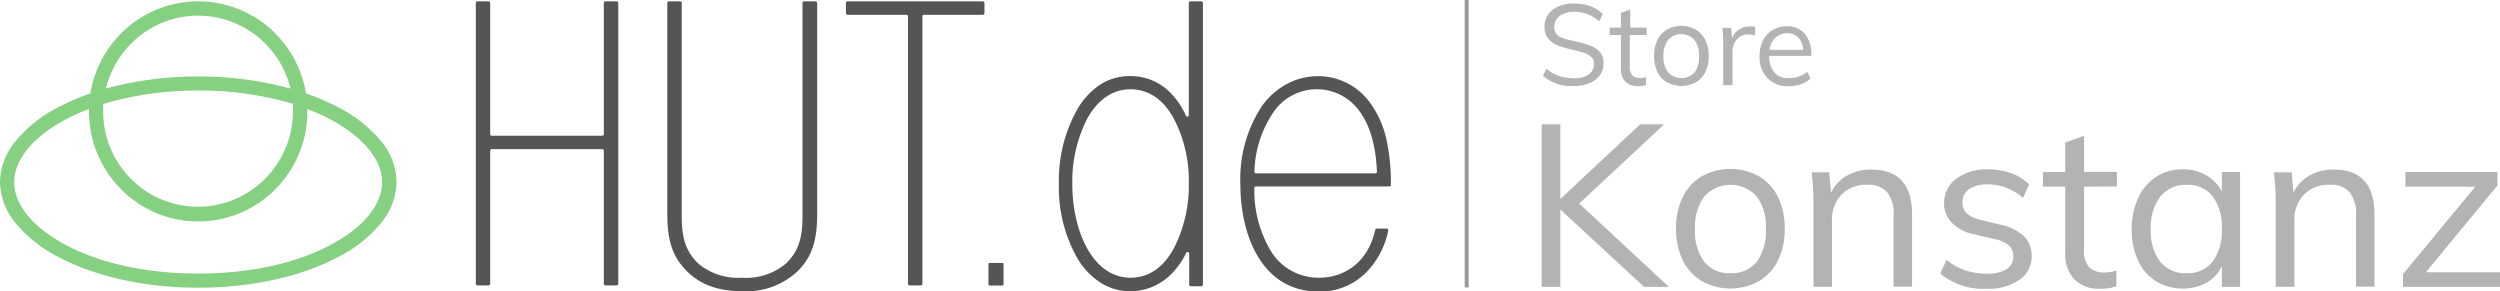 <svg xmlns="http://www.w3.org/2000/svg" width="313.09" height="36.47" viewBox="0 0 313.09 36.47"><defs><style>.ea48817a-64ff-454a-8f32-6037e8039949{fill:#555;}.a3fe3e1b-d597-4dc5-a0b8-4904e736a95d,.ea48817a-64ff-454a-8f32-6037e8039949{fill-rule:evenodd;}.a3fe3e1b-d597-4dc5-a0b8-4904e736a95d{fill:#85d081;}.e8f37867-94c2-4134-800e-52105578a985{fill:#b3b3b3;}.f34382f3-7535-4ea4-9a1c-a036a9bc2638{fill:none;stroke:#999;stroke-miterlimit:10;stroke-width:0.5px;}</style></defs><g id="a20cec74-5ca4-44d7-b1c8-e1fbdc2b786e" data-name="Ebene 2"><g id="adb3f9a0-5295-4c13-95df-a6b13991bc73" data-name="Ebene 1"><g id="b46cdbfb-110d-44aa-a117-3dd179cf1e79" data-name="Logo hut.de"><path id="a4038c96-236d-4f03-aa90-ad5f7f15341f" data-name="H" class="ea48817a-64ff-454a-8f32-6037e8039949" d="M75.82.17a.2.2,0,0,0-.2.2V16.8a.2.2,0,0,1-.2.2H61.59a.2.2,0,0,1-.2-.2V.37a.2.2,0,0,0-.19-.2H59.78a.2.2,0,0,0-.19.2V35.54a.2.2,0,0,0,.19.2H61.2a.2.2,0,0,0,.19-.2V18.88a.2.2,0,0,1,.2-.2H75.42a.2.2,0,0,1,.2.2V35.54a.2.2,0,0,0,.2.2h1.41a.2.2,0,0,0,.2-.2V.37a.2.2,0,0,0-.2-.2Z"/><path id="a6a3e721-0779-43e1-8d96-c1ef394cb31f" data-name="U" class="ea48817a-64ff-454a-8f32-6037e8039949" d="M100.7.17a.2.2,0,0,0-.2.2V27.12c0,2.39-.37,4.32-2.15,5.95a7.74,7.74,0,0,1-5.43,1.71,7.74,7.74,0,0,1-5.39-1.71c-1.78-1.63-2.15-3.56-2.15-5.95V.37a.2.2,0,0,0-.2-.2H83.77a.2.2,0,0,0-.2.2V26.83c0,3.35.68,5.35,2.42,7.1s4,2.54,7,2.54a9.35,9.35,0,0,0,6.94-2.54c1.73-1.75,2.41-3.75,2.41-7.1V.37a.2.2,0,0,0-.2-.2Z"/><path id="bb2f2ecd-2eb9-4bae-8e59-6bb97ebdab34" data-name="T" class="ea48817a-64ff-454a-8f32-6037e8039949" d="M106.14.17a.2.2,0,0,0-.2.2V1.65a.2.2,0,0,0,.2.2h7.37a.2.2,0,0,1,.2.2V35.54a.2.2,0,0,0,.2.2h1.41a.2.2,0,0,0,.2-.2V2.05a.2.2,0,0,1,.2-.2h7.37a.2.2,0,0,0,.2-.2V.37a.2.2,0,0,0-.2-.2Z"/><path id="bb71501c-00a9-47f5-acf1-59fb41bda2d7" data-name="dot" class="ea48817a-64ff-454a-8f32-6037e8039949" d="M124,32.93c-.12,0-.21.06-.21.13v2.57c0,.07.09.13.21.13h1.47c.11,0,.21-.06.21-.13V33.06c0-.07-.1-.13-.21-.13Z"/><path id="f62a20df-80fd-4a4f-aec1-66c12c688ce5" data-name="d" class="ea48817a-64ff-454a-8f32-6037e8039949" d="M149.08.17a.2.2,0,0,0-.2.2v10c0,1.54,0,2.82,0,4a.19.19,0,0,1-.37.09,9.56,9.56,0,0,0-2.45-3.33,7,7,0,0,0-4.59-1.6,6.8,6.8,0,0,0-3.71,1.08A9.23,9.23,0,0,0,135,13.55a18.17,18.17,0,0,0-2.39,9.51A17.9,17.9,0,0,0,135,32.47a9.16,9.16,0,0,0,2.81,2.92,6.8,6.8,0,0,0,3.71,1.08,7.19,7.19,0,0,0,4.93-1.92,9.44,9.44,0,0,0,2.1-2.88.2.2,0,0,1,.38.09c0,1,0,2.27,0,3.89a.2.2,0,0,0,.2.2h1.32a.2.2,0,0,0,.2-.2V.37a.2.2,0,0,0-.2-.2Zm-.2,22.8a17.12,17.12,0,0,1-1.86,8.1c-1.64,3.07-3.86,3.71-5.43,3.71-4.79,0-7.3-5.92-7.3-11.76V23a17.43,17.43,0,0,1,1.85-8.11c.93-1.69,2.63-3.71,5.45-3.71,1.57,0,3.79.65,5.43,3.71h0A16.69,16.69,0,0,1,148.88,23Z"/><path id="a6ab7de2-29be-4f46-b584-850f72231150" data-name="e" class="ea48817a-64ff-454a-8f32-6037e8039949" d="M173.7,17.79a12.35,12.35,0,0,0-2.12-4.92A8,8,0,0,0,165,9.54a8.19,8.19,0,0,0-3.88,1,9.24,9.24,0,0,0-3.06,2.71,16.62,16.62,0,0,0-2.72,9.85c0,6.19,2.58,13.42,9.85,13.42A8.22,8.22,0,0,0,171,34.22a10.41,10.41,0,0,0,2.86-5.35h0a.2.2,0,0,0-.2-.24h-1.23a.2.2,0,0,0-.2.15c-1,4.46-4.27,6-7,6a7,7,0,0,1-6-3.22,14.77,14.77,0,0,1-2.14-8,.2.2,0,0,1,.2-.21H174a.19.19,0,0,0,.19-.2A25.49,25.49,0,0,0,173.7,17.79Zm-16.4,3.92a.2.2,0,0,1-.2-.21,13.79,13.79,0,0,1,2.2-7.17,6.57,6.57,0,0,1,10.81-.6c1.41,1.79,2.19,4.4,2.33,7.77a.2.2,0,0,1-.2.21Z"/><path id="ac7479de-9d62-4c0d-b75a-a8cf5e1d8eb1" data-name="Bildmarke" class="a3fe3e1b-d597-4dc5-a0b8-4904e736a95d" d="M47.66,17.62a16.58,16.58,0,0,0-5.34-4.2,28,28,0,0,0-4-1.72,13.75,13.75,0,0,0-3.83-7.5,13.62,13.62,0,0,0-19.34,0,13.75,13.75,0,0,0-3.83,7.5,28.49,28.49,0,0,0-4,1.72A16.69,16.69,0,0,0,2,17.62a8.26,8.26,0,0,0-2,5.2A8.28,8.28,0,0,0,2,28a16.81,16.81,0,0,0,5.34,4.19c4.68,2.48,10.89,3.84,17.5,3.84s12.83-1.36,17.5-3.84A16.7,16.7,0,0,0,47.66,28a8.22,8.22,0,0,0,2-5.2,8.2,8.2,0,0,0-2-5.2M13,13a41,41,0,0,1,11.86-1.66A41.07,41.07,0,0,1,36.69,13c0,.3,0,.6,0,.91a11.93,11.93,0,0,1-3.49,8.47,11.83,11.83,0,0,1-16.82,0A11.93,11.93,0,0,1,12.92,14c0-.31,0-.61,0-.91M24.82,9.58a43.49,43.49,0,0,0-11.56,1.51,12,12,0,0,1,3.15-5.62,11.83,11.83,0,0,1,16.82,0,11.91,11.91,0,0,1,3.15,5.62A43.44,43.44,0,0,0,24.82,9.58M15.15,23.69a13.59,13.59,0,0,0,19.34,0,13.71,13.71,0,0,0,4-9.74v-.29a25.71,25.71,0,0,1,3,1.35c4,2.17,6.36,5,6.36,7.81s-2.32,5.64-6.36,7.81C37.11,33,31.19,34.26,24.82,34.26S12.53,33,8.15,30.63c-4.05-2.17-6.37-5-6.37-7.81S4.1,17.18,8.15,15a24.29,24.29,0,0,1,3-1.35,2.81,2.81,0,0,0,0,.29,13.75,13.75,0,0,0,4,9.74"/></g><path class="e8f37867-94c2-4134-800e-52105578a985" d="M193.24,9.5l.44-.9a4.91,4.91,0,0,0,1.55.91,5.69,5.69,0,0,0,1.84.28A3.16,3.16,0,0,0,199,9.3,1.58,1.58,0,0,0,199.64,8a1.14,1.14,0,0,0-.33-.84,2.39,2.39,0,0,0-.84-.51c-.35-.12-.82-.25-1.4-.39a12.78,12.78,0,0,1-1.94-.55,3.09,3.09,0,0,1-1.23-.87,2.22,2.22,0,0,1-.47-1.49,2.64,2.64,0,0,1,.46-1.54,3,3,0,0,1,1.29-1,4.76,4.76,0,0,1,2-.37,5.79,5.79,0,0,1,2,.33,4.15,4.15,0,0,1,1.55,1l-.46.9a5,5,0,0,0-1.46-.9,4.43,4.43,0,0,0-1.61-.29,3,3,0,0,0-1.86.51,1.67,1.67,0,0,0-.68,1.4,1.3,1.3,0,0,0,.59,1.16A5.92,5.92,0,0,0,197,5.1a20.58,20.58,0,0,1,2.07.58,3,3,0,0,1,1.25.8,2,2,0,0,1,.51,1.43,2.62,2.62,0,0,1-.46,1.51,3,3,0,0,1-1.32,1,5.07,5.07,0,0,1-2,.36A5.46,5.46,0,0,1,193.24,9.5Z"/><path class="e8f37867-94c2-4134-800e-52105578a985" d="M204.11,4.38V8.32a1.56,1.56,0,0,0,.33,1.13,1.3,1.3,0,0,0,.93.32,2.19,2.19,0,0,0,.77-.13v1a3.1,3.1,0,0,1-1,.14,2.16,2.16,0,0,1-1.61-.58A2.28,2.28,0,0,1,203,8.48V4.38h-1.41V3.46H203V1.61l1.16-.41V3.46h2.06v.92Z"/><path class="e8f37867-94c2-4134-800e-52105578a985" d="M208.77,10.32A3,3,0,0,1,207.57,9a4.38,4.38,0,0,1-.42-2,4.44,4.44,0,0,1,.42-2,3,3,0,0,1,1.2-1.3,3.71,3.71,0,0,1,3.58,0,3,3,0,0,1,1.2,1.3A4.44,4.44,0,0,1,214,7a4.38,4.38,0,0,1-.42,2,3,3,0,0,1-1.2,1.31,3.79,3.79,0,0,1-3.58,0Zm3.44-1.22A3.23,3.23,0,0,0,212.78,7a3.16,3.16,0,0,0-.58-2,2.22,2.22,0,0,0-3.29,0,3.16,3.16,0,0,0-.59,2,3.17,3.17,0,0,0,.59,2.07,2.27,2.27,0,0,0,3.3,0Z"/><path class="e8f37867-94c2-4134-800e-52105578a985" d="M219.8,3.38l0,1.06a2.24,2.24,0,0,0-.76-.12,1.87,1.87,0,0,0-1.56.65,2.52,2.52,0,0,0-.51,1.59v4.11h-1.16V5.48a17.57,17.57,0,0,0-.11-2h1.1l.12,1.33a2.16,2.16,0,0,1,.87-1.11,2.48,2.48,0,0,1,1.38-.39A2.34,2.34,0,0,1,219.8,3.38Z"/><path class="e8f37867-94c2-4134-800e-52105578a985" d="M226.87,7h-5.3a3.13,3.13,0,0,0,.64,2.08,2.3,2.3,0,0,0,1.82.7A3.66,3.66,0,0,0,226.35,9l.39.84a3.45,3.45,0,0,1-1.22.71,4.56,4.56,0,0,1-1.51.25,3.51,3.51,0,0,1-2.65-1,3.79,3.79,0,0,1-1-2.73,4.25,4.25,0,0,1,.43-2A3.29,3.29,0,0,1,222,3.76a3.39,3.39,0,0,1,1.77-.47,2.83,2.83,0,0,1,2.25.94,3.83,3.83,0,0,1,.82,2.59Zm-4.53-2.29a2.56,2.56,0,0,0-.72,1.53h4.2a2.5,2.5,0,0,0-.6-1.55,1.88,1.88,0,0,0-1.41-.53A2,2,0,0,0,222.34,4.74Z"/><path class="e8f37867-94c2-4134-800e-52105578a985" d="M209,35.93H205.9l-10.49-9.69v9.69h-2.34V15.57h2.34v9.35l10-9.35h3l-10.64,9.92Z"/><path class="e8f37867-94c2-4134-800e-52105578a985" d="M213.14,35.21a6.14,6.14,0,0,1-2.39-2.6,8.73,8.73,0,0,1-.85-3.94,8.77,8.77,0,0,1,.85-4,6.14,6.14,0,0,1,2.39-2.6,7.46,7.46,0,0,1,7.14,0,6.21,6.21,0,0,1,2.39,2.6,8.77,8.77,0,0,1,.84,4,8.73,8.73,0,0,1-.84,3.94,6.21,6.21,0,0,1-2.39,2.6,7.39,7.39,0,0,1-7.14,0ZM220,32.8a6.41,6.41,0,0,0,1.15-4.13A6.31,6.31,0,0,0,220,24.59a4.44,4.44,0,0,0-6.55,0,6.31,6.31,0,0,0-1.17,4.08,6.35,6.35,0,0,0,1.16,4.13,4,4,0,0,0,3.3,1.41A4,4,0,0,0,220,32.8Z"/><path class="e8f37867-94c2-4134-800e-52105578a985" d="M239.46,26.89v9h-2.32V27a4.39,4.39,0,0,0-.8-2.93,3.13,3.13,0,0,0-2.51-.93,4.27,4.27,0,0,0-3.2,1.23,4.53,4.53,0,0,0-1.2,3.31v8.24h-2.32V25.58a30.76,30.76,0,0,0-.23-4h2.2l.23,2.57a4.82,4.82,0,0,1,2-2.16,5.91,5.91,0,0,1,3-.75Q239.47,21.21,239.46,26.89Z"/><path class="e8f37867-94c2-4134-800e-52105578a985" d="M243,34.27l.77-1.72a8,8,0,0,0,2.37,1.32,8.69,8.69,0,0,0,2.69.4,4.51,4.51,0,0,0,2.47-.56,1.81,1.81,0,0,0,.84-1.61,1.77,1.77,0,0,0-.57-1.38,4.2,4.2,0,0,0-1.88-.8l-2.43-.57a5.38,5.38,0,0,1-2.79-1.43,3.4,3.4,0,0,1-1-2.46A3.73,3.73,0,0,1,245,22.39a6.3,6.3,0,0,1,4-1.18,8.46,8.46,0,0,1,2.86.48,6.18,6.18,0,0,1,2.26,1.4l-.77,1.69A6.69,6.69,0,0,0,249,23.09a4.18,4.18,0,0,0-2.39.59,1.89,1.89,0,0,0-.84,1.64,1.87,1.87,0,0,0,.53,1.4,3.69,3.69,0,0,0,1.7.8l2.43.6a6.15,6.15,0,0,1,3,1.42,3.34,3.34,0,0,1,1,2.5,3.49,3.49,0,0,1-1.51,3,6.83,6.83,0,0,1-4.12,1.12A8.38,8.38,0,0,1,243,34.27Z"/><path class="e8f37867-94c2-4134-800e-52105578a985" d="M261,23.38v7.86a3.06,3.06,0,0,0,.65,2.24,2.55,2.55,0,0,0,1.86.64,4.69,4.69,0,0,0,1.54-.25v2a6.48,6.48,0,0,1-2,.29A4.34,4.34,0,0,1,259.8,35a4.64,4.64,0,0,1-1.16-3.42V23.38h-2.8V21.55h2.8V17.86L261,17v4.52h4.11v1.83Z"/><path class="e8f37867-94c2-4134-800e-52105578a985" d="M280.54,21.55V35.93h-2.29V33.32a4.56,4.56,0,0,1-1.9,2.08,5.93,5.93,0,0,1-3,.73,6.13,6.13,0,0,1-3.36-.92,6,6,0,0,1-2.23-2.59,9.11,9.11,0,0,1-.79-3.9,9.08,9.08,0,0,1,.81-3.93,6.25,6.25,0,0,1,2.24-2.64,5.93,5.93,0,0,1,3.33-.94,5.63,5.63,0,0,1,2.94.74A4.83,4.83,0,0,1,278.25,24V21.55ZM277.1,32.77a6.41,6.41,0,0,0,1.15-4.1,6.35,6.35,0,0,0-1.15-4.09,3.89,3.89,0,0,0-3.25-1.43,4,4,0,0,0-3.3,1.47,6.32,6.32,0,0,0-1.19,4.1,6.24,6.24,0,0,0,1.17,4.06,4.06,4.06,0,0,0,3.32,1.43A3.9,3.9,0,0,0,277.1,32.77Z"/><path class="e8f37867-94c2-4134-800e-52105578a985" d="M297.37,26.89v9h-2.31V27a4.44,4.44,0,0,0-.8-2.93,3.17,3.17,0,0,0-2.52-.93,4.27,4.27,0,0,0-3.2,1.23,4.53,4.53,0,0,0-1.2,3.31v8.24H285V25.58a30.76,30.76,0,0,0-.23-4H287l.22,2.57a4.82,4.82,0,0,1,2-2.16,5.91,5.91,0,0,1,3-.75Q297.38,21.21,297.37,26.89Z"/><path class="e8f37867-94c2-4134-800e-52105578a985" d="M303.8,34.1h9.29v1.83H300.94v-1.6L310,23.38h-8.75V21.55h11.52v1.68Z"/><line class="f34382f3-7535-4ea4-9a1c-a036a9bc2638" x1="183.68" x2="183.68" y2="36"/></g></g></svg>